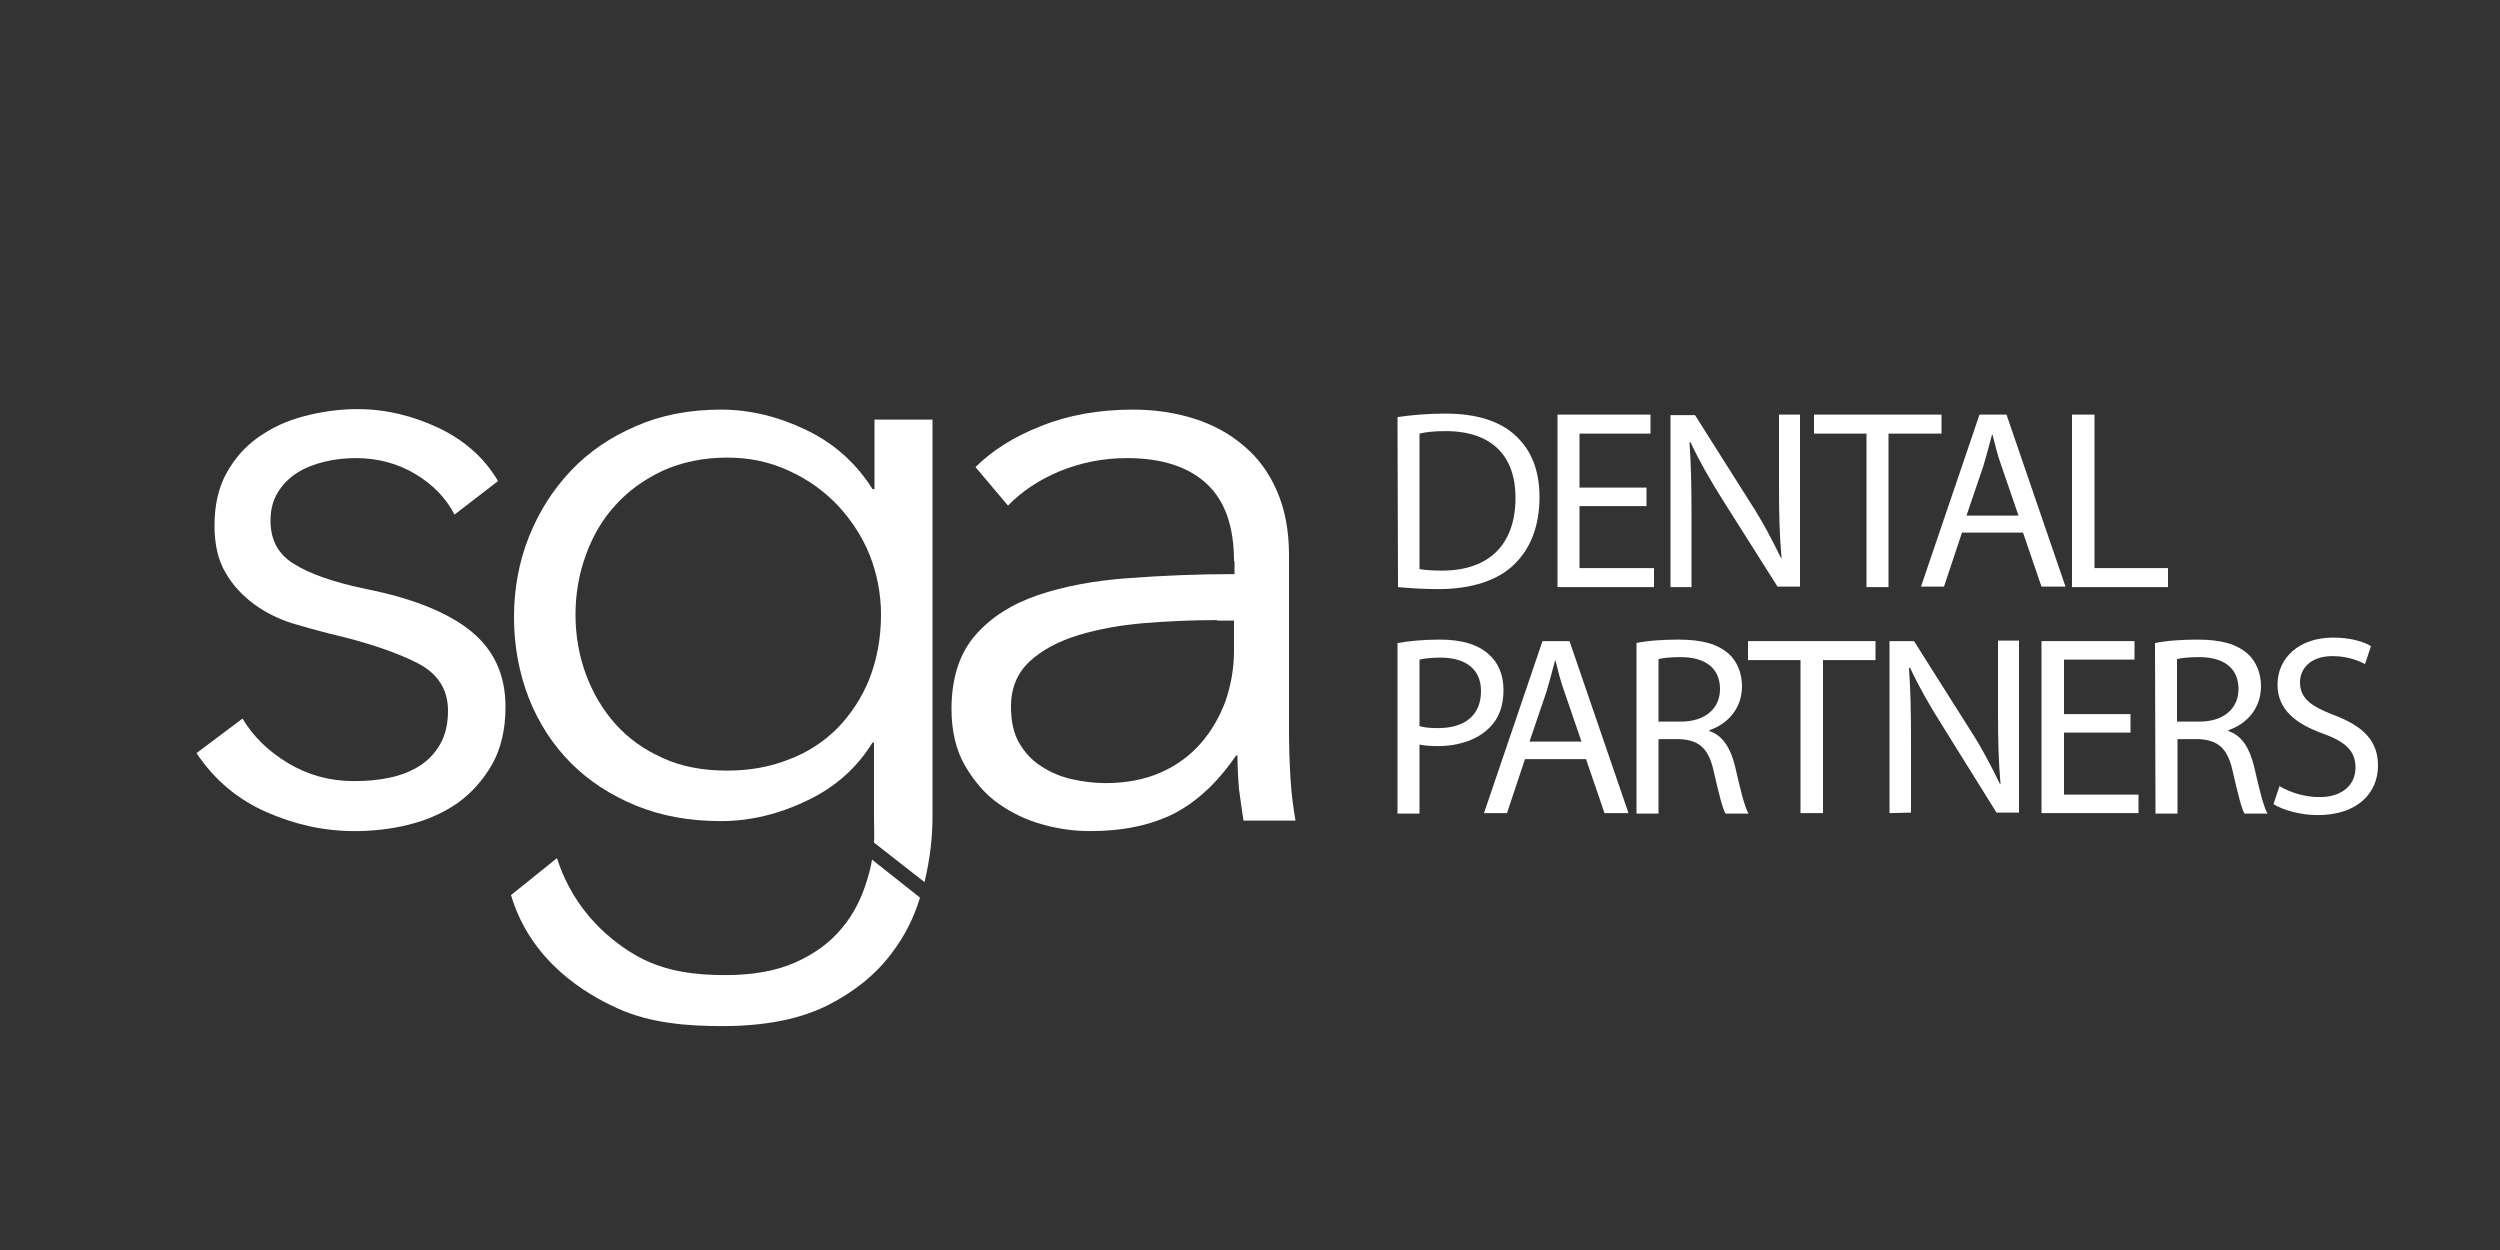 <svg viewBox="0 0 500 250" xmlns="http://www.w3.org/2000/svg"><rect x="0" y="0" width="500" height="250" fill="#333333" stroke="none"/><g fill="#FFFFFF"><path d="m283.9 113.82c1.1.2 2.8.3 4.5.3 9.5 0 14.7-5.3 14.7-14.6 0-8.1-4.5-13.3-14-13.3-2.3 0-4 .2-5.2.5zm-4.4-30.4c2.7-.4 5.9-.7 9.5-.7 6.4 0 10.9 1.5 14 4.3s4.9 6.8 4.9 12.4-1.7 10.2-5 13.4c-3.2 3.2-8.5 5-15.2 5-3.2 0-5.8-.2-8.1-.4z"/><path d="m329.3 101.22h-13.4v12.4h14.9v3.8h-19.3v-34.5h18.6v3.8h-14.2v10.8h13.4z"/><path d="m334.1 117.42v-34.4h4.9l11 17.4c2.6 4 4.5 7.7 6.2 11.2l.1-.1c-.4-4.6-.5-8.8-.5-14.2v-14.4h4.2v34.4h-4.5l-11-17.4c-2.4-3.8-4.7-7.8-6.4-11.5l-.2.1c.3 4.3.4 8.5.4 14.2v14.7z"/><path d="m373.3 86.72h-10.5v-3.8h25.5v3.8h-10.6v30.7h-4.4z"/><path d="m403.7 103.12-3.4-9.9c-.8-2.2-1.3-4.3-1.8-6.3h-.1c-.5 2-1.1 4.1-1.7 6.2l-3.4 10zm-11.3 3.4-3.6 10.8h-4.6l11.7-34.4h5.4l11.8 34.4h-4.8l-3.7-10.8z"/><path d="m414.4 82.92h4.5v30.7h14.7v3.8h-19.2z"/><path d="m283.9 145.22c1 .3 2.2.4 3.7.4 5.4 0 8.6-2.6 8.6-7.4 0-4.5-3.2-6.7-8.1-6.7-1.9 0-3.4.2-4.2.4zm-4.4-16.6c2.1-.4 5-.7 8.5-.7 4.4 0 7.6 1 9.7 2.9 1.9 1.6 3 4.1 3 7.2s-.9 5.6-2.7 7.4c-2.4 2.5-6.2 3.8-10.5 3.8-1.3 0-2.6-.1-3.6-.3v13.8h-4.4z"/><path d="m316.3 148.32-3.4-9.9c-.8-2.2-1.3-4.3-1.8-6.3h-.1c-.5 2-1.1 4.1-1.7 6.2l-3.4 10zm-11.3 3.5-3.6 10.8h-4.6l11.7-34.4h5.4l11.8 34.4h-4.8l-3.7-10.8z"/><path d="m331.7 144.32h4.5c4.8 0 7.8-2.6 7.8-6.5 0-4.4-3.2-6.4-7.9-6.4-2.1 0-3.7.2-4.4.4zm-4.5-15.7c2.2-.5 5.5-.7 8.5-.7 4.8 0 7.8.9 10 2.8 1.7 1.5 2.7 3.9 2.7 6.5 0 4.5-2.9 7.6-6.5 8.8v.2c2.7.9 4.2 3.4 5.1 7 1.1 4.8 1.9 8.1 2.7 9.5h-4.6c-.6-1-1.3-3.9-2.3-8.2-1-4.8-2.9-6.5-6.9-6.7h-4.2v14.9h-4.4v-34.1z"/><path d="m360.1 132.02h-10.5v-3.8h25.5v3.8h-10.5v30.6h-4.5z"/><path d="m377.9 162.62v-34.4h4.9l11 17.4c2.6 4 4.5 7.7 6.2 11.2l.1-.1c-.4-4.6-.5-8.8-.5-14.2v-14.4h4.2v34.4h-4.5l-10.9-17.5c-2.4-3.8-4.7-7.8-6.4-11.5l-.2.1c.3 4.3.4 8.5.4 14.2v14.7z"/><path d="m426.1 146.52h-13.3v12.4h14.9v3.7h-19.4v-34.4h18.6v3.7h-14.1v10.9h13.3z"/><path d="m435.4 144.32h4.5c4.8 0 7.8-2.6 7.8-6.5 0-4.4-3.2-6.4-7.9-6.4-2.1 0-3.7.2-4.4.4zm-4.4-15.7c2.2-.5 5.5-.7 8.5-.7 4.8 0 7.8.9 10 2.8 1.7 1.5 2.7 3.9 2.7 6.5 0 4.5-2.9 7.6-6.5 8.8v.2c2.7.9 4.2 3.4 5.1 7 1.1 4.8 1.9 8.1 2.7 9.5h-4.6c-.6-1-1.3-3.9-2.3-8.2-1-4.8-2.9-6.5-6.9-6.7h-4.2v14.9h-4.4z"/><path d="m455.9 157.22c2 1.2 4.9 2.2 8 2.2 4.5 0 7.2-2.4 7.2-5.9 0-3.2-1.8-5.1-6.5-6.8-5.6-2-9.1-4.9-9.1-9.8 0-5.4 4.4-9.4 11.1-9.4 3.5 0 6.1.8 7.6 1.7l-1.2 3.6c-1.1-.6-3.4-1.6-6.5-1.6-4.7 0-6.5 2.8-6.5 5.2 0 3.2 2.1 4.8 6.8 6.6 5.8 2.2 8.8 5.1 8.8 10.1 0 5.3-3.9 9.9-12.1 9.9-3.3 0-7-1-8.8-2.2z"/><path d="m90.9 102.92c-1.7-3.3-4.3-6-7.8-8.1s-7.5-3.2-11.9-3.2c-2.1 0-4.1.2-6.2.7s-3.9 1.2-5.5 2.2-2.9 2.3-3.9 3.9-1.5 3.5-1.5 5.7c0 3.8 1.5 6.7 4.6 8.6 3.1 2 7.9 3.7 14.6 5.1 9.5 1.9 16.5 4.8 21 8.5s6.8 8.7 6.8 15c0 4.6-.9 8.4-2.7 11.6-1.8 3.1-4.1 5.7-6.9 7.7-2.9 2-6.1 3.4-9.7 4.3s-7.2 1.3-10.9 1.3c-6.1 0-11.9-1.3-17.6-3.8s-10.4-6.4-14-11.8l9.2-6.9c2.1 3.5 5.1 6.5 9.1 8.9s8.4 3.6 13.2 3.6c2.5 0 4.9-.2 7.2-.7s4.3-1.3 6-2.4 3.1-2.6 4.1-4.4 1.5-4 1.5-6.6c0-4.2-2-7.4-6.1-9.5s-9.9-4.1-17.6-5.9c-2.4-.6-4.9-1.3-7.6-2.1-2.7-.9-5.2-2.1-7.5-3.8s-4.2-3.7-5.7-6.3c-1.5-2.5-2.2-5.7-2.2-9.4 0-4.1.8-7.6 2.4-10.5s3.7-5.3 6.4-7.2 5.7-3.3 9.2-4.2c3.4-.9 7-1.4 10.6-1.4 5.6 0 11 1.3 16.3 3.8 5.2 2.5 9.2 6.1 11.8 10.6z"/><path d="m243.4 124.02c-4.8 0-9.6.2-14.5.6s-9.2 1.2-13.2 2.4c-3.9 1.2-7.2 2.9-9.7 5.2s-3.8 5.3-3.8 9.1c0 2.9.5 5.3 1.6 7.2s2.5 3.5 4.4 4.7c1.8 1.2 3.9 2.1 6.1 2.6s4.5.8 6.8.8c4.1 0 7.8-.7 11-2.1s5.9-3.4 8-5.8c2.2-2.5 3.8-5.3 5-8.5 1.1-3.2 1.7-6.6 1.7-10.1v-6h-3.4zm3.4-11.8c0-6.9-1.8-12.1-5.5-15.5s-9-5.1-15.9-5.1c-4.8 0-9.2.9-13.4 2.6-4.1 1.7-7.6 4-10.4 6.9l-6.5-7.7c3.3-3.3 7.7-6.1 13.1-8.2 5.4-2.2 11.6-3.3 18.4-3.3 4.3 0 8.4.6 12.2 1.8s7.1 3 9.9 5.4c2.9 2.4 5.1 5.4 6.7 9.1s2.4 7.9 2.4 12.8v35.1c0 3.1.1 6.3.3 9.6s.6 6.1 1 8.4h-10.4c-.3-1.9-.6-4.1-.9-6.3-.2-2.3-.3-4.5-.3-6.7h-.3c-3.7 5.4-7.8 9.2-12.4 11.6-4.6 2.3-10.2 3.5-16.7 3.5-3.1 0-6.3-.4-9.5-1.3-3.3-.9-6.2-2.3-8.9-4.2s-4.9-4.5-6.7-7.6-2.7-6.9-2.7-11.3c0-6.2 1.6-11.1 4.7-14.7s7.3-6.3 12.6-8.1 11.3-2.9 18.1-3.4 13.8-.8 21.2-.8v-2.6z"/><path d="m167.5 145.62c-2.7 2.7-6 4.9-9.8 6.3-3.8 1.5-7.9 2.2-12.3 2.2-4.8 0-9.1-.8-12.8-2.5-3.8-1.7-6.9-3.9-9.5-6.8s-4.5-6.2-5.9-9.9c-1.4-3.8-2.1-7.8-2.1-12s.7-8.2 2.1-12 3.3-7.1 5.9-9.9c2.6-2.9 5.7-5.1 9.5-6.9 3.8-1.7 8.1-2.6 12.8-2.6s8.6.9 12.3 2.6c3.8 1.7 7 4 9.8 6.9 2.7 2.9 4.9 6.2 6.4 9.9 1.5 3.8 2.3 7.8 2.3 12 0 4.7-.8 8.9-2.3 12.8-1.5 3.8-3.7 7.1-6.4 9.9m7.3 2.7v15.1c0 2.5.1 3.8 0 5.1l10.1 7.9c1.1-4.6 1.6-8.9 1.6-13v-79.5h-11.6v13.9h-.4c-3.2-5.1-7.6-9.1-13.2-11.8s-11.3-4.1-17.1-4.1c-6.3 0-12 1.1-17 3.3-5.1 2.2-9.4 5.1-13 8.9s-6.4 8.2-8.4 13.2-3 10.4-3 16.1 1 11.2 3 16.3c2 5 4.8 9.3 8.4 12.9s7.9 6.4 13 8.5 10.8 3.1 17 3.1c5.8 0 11.6-1.4 17.2-4.1 5.7-2.7 10-6.6 13.1-11.6h.3z"/><path d="m174.4 171.92c-.2 1.3-.5 2.5-.9 3.8-1.1 3.8-2.8 7.2-5.2 10-2.4 2.9-5.5 5.1-9.3 6.8-3.9 1.7-8.5 2.5-14 2.5-5.9 0-11.8-.7-17.2-3.6-5.3-2.9-13-9-16.4-19.8l-9.2 7.4c4 13.4 15 19.8 21.4 22.7 6.5 2.9 13.7 3.5 20.8 3.5 8.6 0 15.6-1.4 21-4.1s9.7-6.2 12.8-10.3c2.7-3.5 4.6-7.3 5.8-11.3z"/></g></svg>